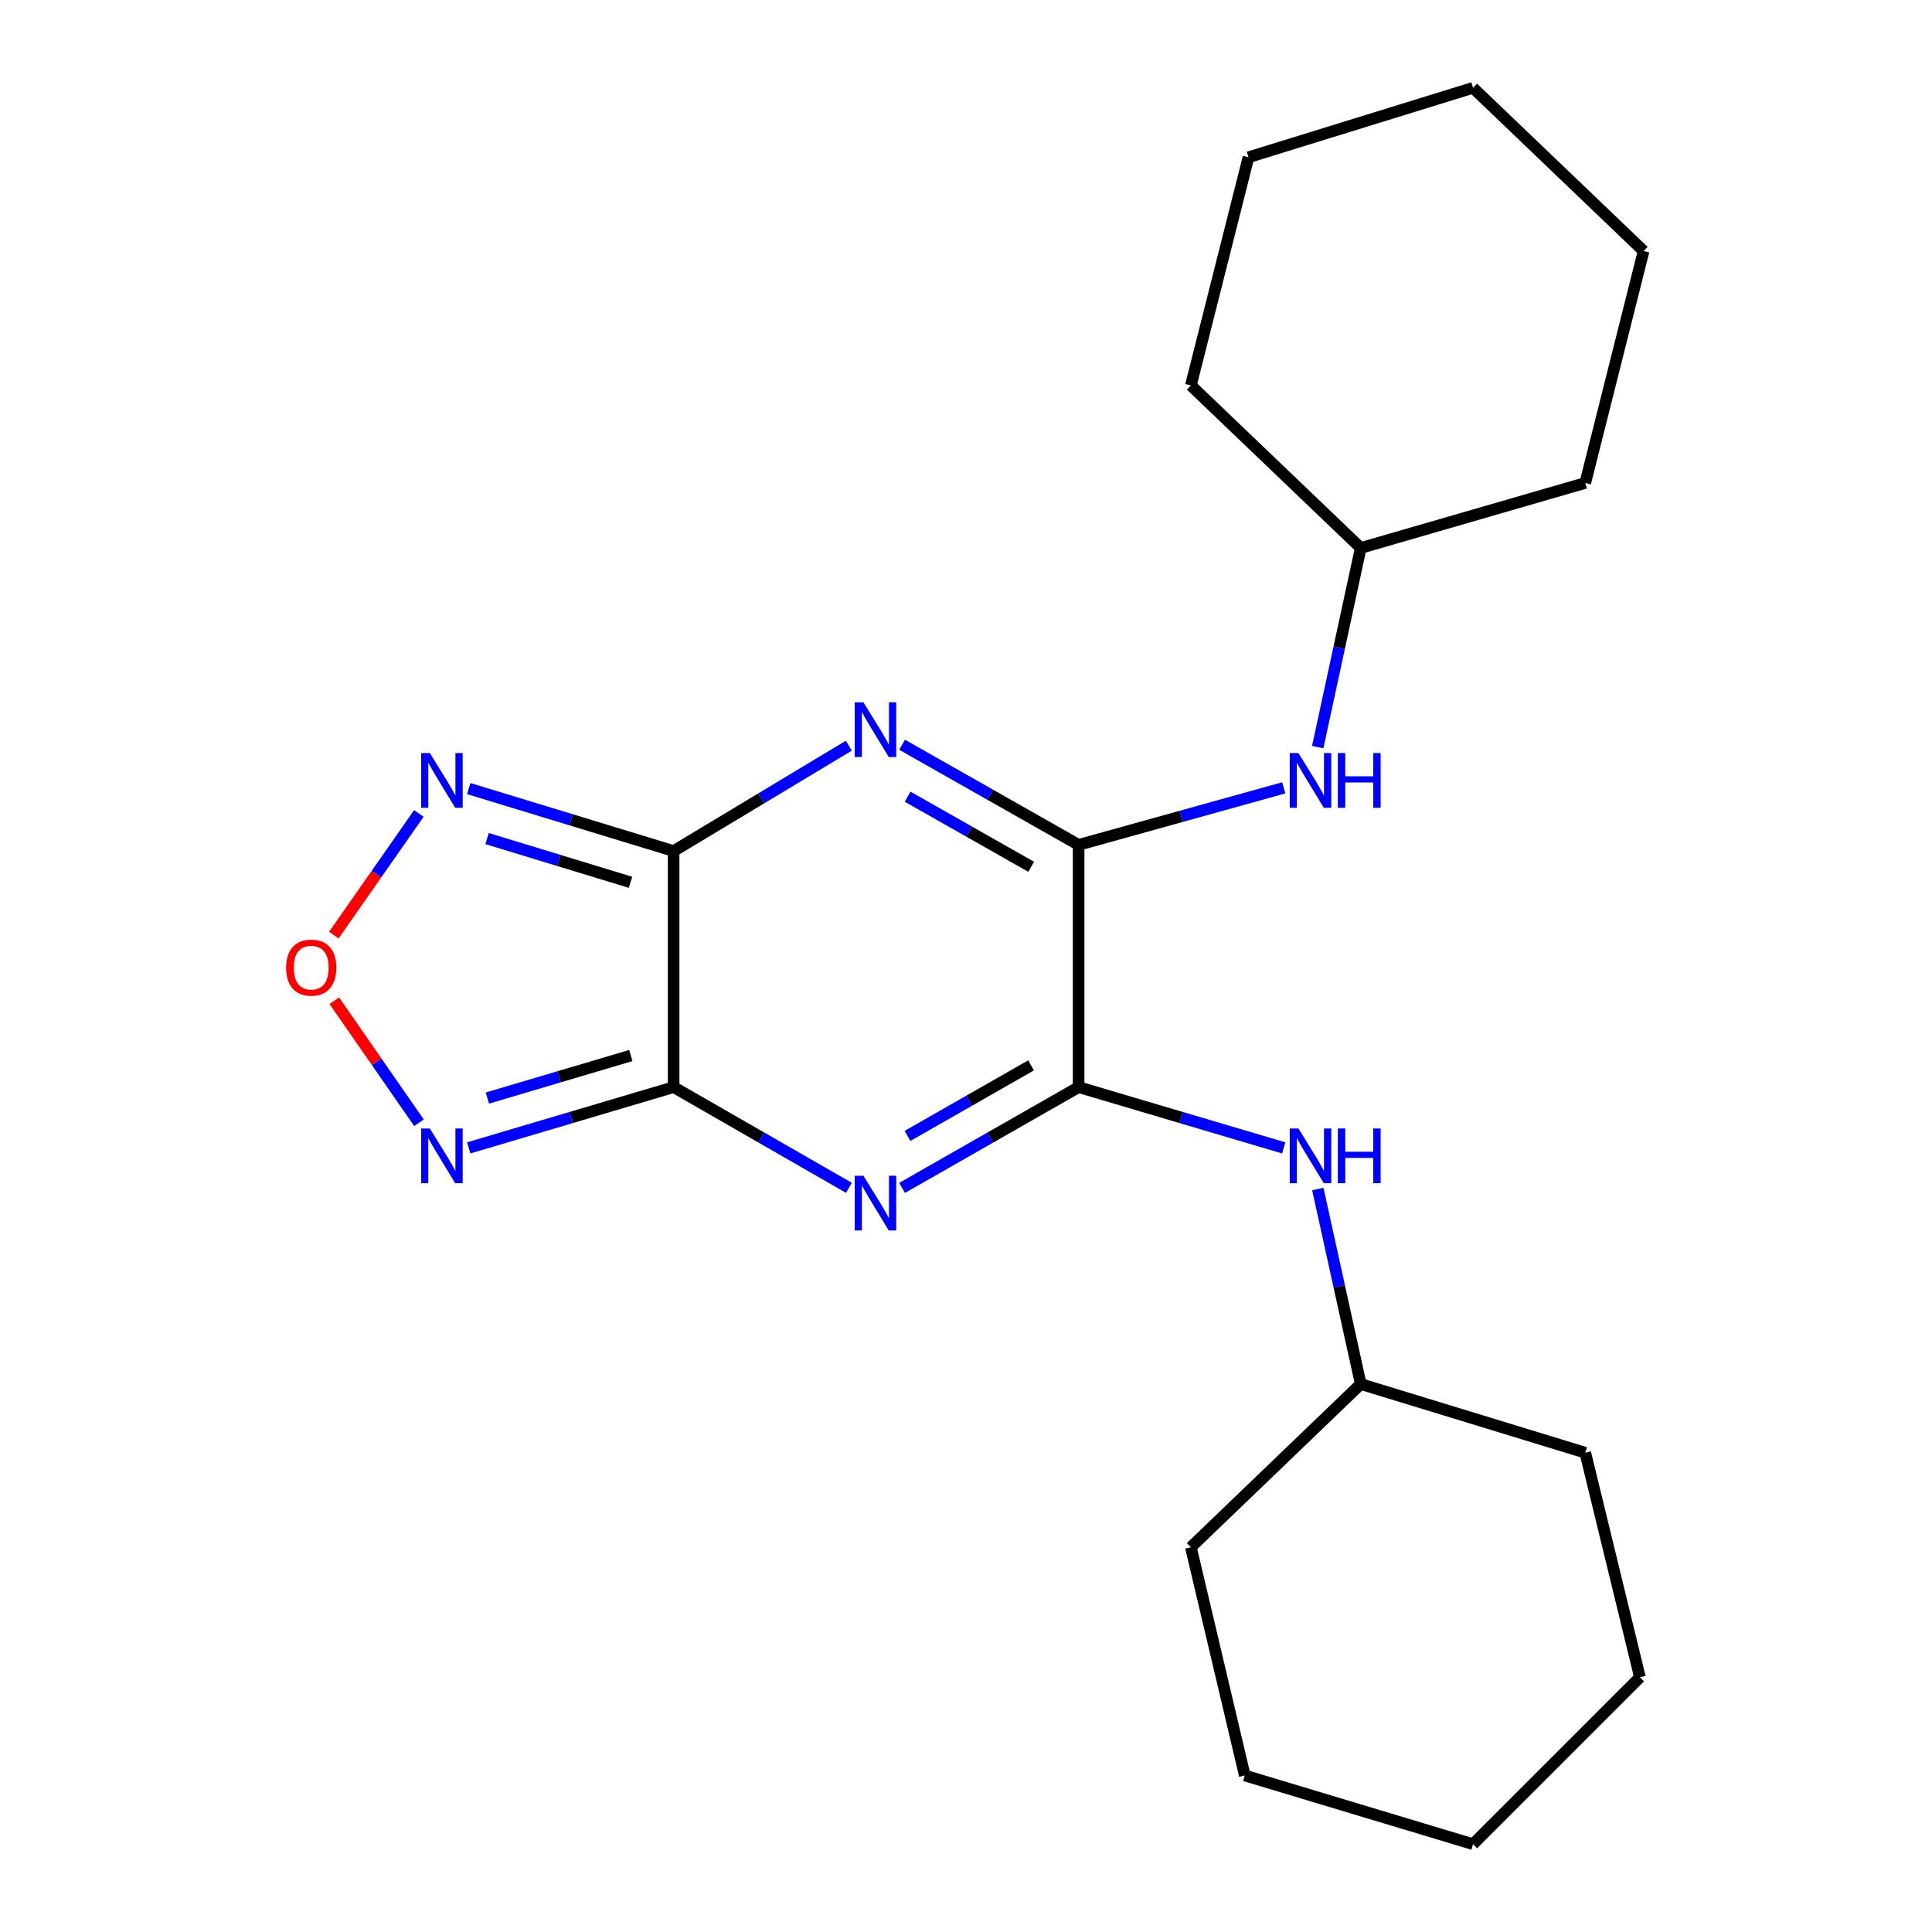 <?xml version='1.0' encoding='iso-8859-1'?>
<svg version='1.1' baseProfile='full'
              xmlns='http://www.w3.org/2000/svg'
                      xmlns:rdkit='http://www.rdkit.org/xml'
                      xmlns:xlink='http://www.w3.org/1999/xlink'
                  xml:space='preserve'
width='1000px' height='1000px' viewBox='0 0 1000 1000'>
<!-- END OF HEADER -->
<rect style='opacity:1.0;fill:#FFFFFF;stroke:none' width='1000' height='1000' x='0' y='0'> </rect>
<path class='bond-0' d='M 348.666,440.503 L 348.666,562.697' style='fill:none;fill-rule:evenodd;stroke:#000000;stroke-width:6px;stroke-linecap:butt;stroke-linejoin:miter;stroke-opacity:1' />
<path class='bond-2' d='M 348.666,440.503 L 394.016,413.233' style='fill:none;fill-rule:evenodd;stroke:#000000;stroke-width:6px;stroke-linecap:butt;stroke-linejoin:miter;stroke-opacity:1' />
<path class='bond-2' d='M 394.016,413.233 L 439.365,385.963' style='fill:none;fill-rule:evenodd;stroke:#0000FF;stroke-width:6px;stroke-linecap:butt;stroke-linejoin:miter;stroke-opacity:1' />
<path class='bond-5' d='M 348.666,440.503 L 295.642,424.336' style='fill:none;fill-rule:evenodd;stroke:#000000;stroke-width:6px;stroke-linecap:butt;stroke-linejoin:miter;stroke-opacity:1' />
<path class='bond-5' d='M 295.642,424.336 L 242.618,408.17' style='fill:none;fill-rule:evenodd;stroke:#0000FF;stroke-width:6px;stroke-linecap:butt;stroke-linejoin:miter;stroke-opacity:1' />
<path class='bond-5' d='M 326.349,456.679 L 289.232,445.363' style='fill:none;fill-rule:evenodd;stroke:#000000;stroke-width:6px;stroke-linecap:butt;stroke-linejoin:miter;stroke-opacity:1' />
<path class='bond-5' d='M 289.232,445.363 L 252.115,434.046' style='fill:none;fill-rule:evenodd;stroke:#0000FF;stroke-width:6px;stroke-linecap:butt;stroke-linejoin:miter;stroke-opacity:1' />
<path class='bond-1' d='M 348.666,562.697 L 394.033,588.758' style='fill:none;fill-rule:evenodd;stroke:#000000;stroke-width:6px;stroke-linecap:butt;stroke-linejoin:miter;stroke-opacity:1' />
<path class='bond-1' d='M 394.033,588.758 L 439.4,614.819' style='fill:none;fill-rule:evenodd;stroke:#0000FF;stroke-width:6px;stroke-linecap:butt;stroke-linejoin:miter;stroke-opacity:1' />
<path class='bond-6' d='M 348.666,562.697 L 295.639,578.421' style='fill:none;fill-rule:evenodd;stroke:#000000;stroke-width:6px;stroke-linecap:butt;stroke-linejoin:miter;stroke-opacity:1' />
<path class='bond-6' d='M 295.639,578.421 L 242.611,594.146' style='fill:none;fill-rule:evenodd;stroke:#0000FF;stroke-width:6px;stroke-linecap:butt;stroke-linejoin:miter;stroke-opacity:1' />
<path class='bond-6' d='M 326.509,546.34 L 289.389,557.347' style='fill:none;fill-rule:evenodd;stroke:#000000;stroke-width:6px;stroke-linecap:butt;stroke-linejoin:miter;stroke-opacity:1' />
<path class='bond-6' d='M 289.389,557.347 L 252.27,568.354' style='fill:none;fill-rule:evenodd;stroke:#0000FF;stroke-width:6px;stroke-linecap:butt;stroke-linejoin:miter;stroke-opacity:1' />
<path class='bond-23' d='M 466.919,614.86 L 512.603,588.778' style='fill:none;fill-rule:evenodd;stroke:#0000FF;stroke-width:6px;stroke-linecap:butt;stroke-linejoin:miter;stroke-opacity:1' />
<path class='bond-23' d='M 512.603,588.778 L 558.287,562.697' style='fill:none;fill-rule:evenodd;stroke:#000000;stroke-width:6px;stroke-linecap:butt;stroke-linejoin:miter;stroke-opacity:1' />
<path class='bond-23' d='M 469.726,587.945 L 501.704,569.688' style='fill:none;fill-rule:evenodd;stroke:#0000FF;stroke-width:6px;stroke-linecap:butt;stroke-linejoin:miter;stroke-opacity:1' />
<path class='bond-23' d='M 501.704,569.688 L 533.683,551.431' style='fill:none;fill-rule:evenodd;stroke:#000000;stroke-width:6px;stroke-linecap:butt;stroke-linejoin:miter;stroke-opacity:1' />
<path class='bond-4' d='M 466.915,385.477 L 512.601,411.39' style='fill:none;fill-rule:evenodd;stroke:#0000FF;stroke-width:6px;stroke-linecap:butt;stroke-linejoin:miter;stroke-opacity:1' />
<path class='bond-4' d='M 512.601,411.39 L 558.287,437.303' style='fill:none;fill-rule:evenodd;stroke:#000000;stroke-width:6px;stroke-linecap:butt;stroke-linejoin:miter;stroke-opacity:1' />
<path class='bond-4' d='M 469.776,412.371 L 501.756,430.51' style='fill:none;fill-rule:evenodd;stroke:#0000FF;stroke-width:6px;stroke-linecap:butt;stroke-linejoin:miter;stroke-opacity:1' />
<path class='bond-4' d='M 501.756,430.51 L 533.736,448.65' style='fill:none;fill-rule:evenodd;stroke:#000000;stroke-width:6px;stroke-linecap:butt;stroke-linejoin:miter;stroke-opacity:1' />
<path class='bond-3' d='M 558.287,562.697 L 558.287,437.303' style='fill:none;fill-rule:evenodd;stroke:#000000;stroke-width:6px;stroke-linecap:butt;stroke-linejoin:miter;stroke-opacity:1' />
<path class='bond-8' d='M 558.287,562.697 L 611.368,578.423' style='fill:none;fill-rule:evenodd;stroke:#000000;stroke-width:6px;stroke-linecap:butt;stroke-linejoin:miter;stroke-opacity:1' />
<path class='bond-8' d='M 611.368,578.423 L 664.449,594.149' style='fill:none;fill-rule:evenodd;stroke:#0000FF;stroke-width:6px;stroke-linecap:butt;stroke-linejoin:miter;stroke-opacity:1' />
<path class='bond-9' d='M 558.287,437.303 L 611.376,422.547' style='fill:none;fill-rule:evenodd;stroke:#000000;stroke-width:6px;stroke-linecap:butt;stroke-linejoin:miter;stroke-opacity:1' />
<path class='bond-9' d='M 611.376,422.547 L 664.465,407.791' style='fill:none;fill-rule:evenodd;stroke:#0000FF;stroke-width:6px;stroke-linecap:butt;stroke-linejoin:miter;stroke-opacity:1' />
<path class='bond-7' d='M 216.787,421.053 L 194.79,452.536' style='fill:none;fill-rule:evenodd;stroke:#0000FF;stroke-width:6px;stroke-linecap:butt;stroke-linejoin:miter;stroke-opacity:1' />
<path class='bond-7' d='M 194.79,452.536 L 172.793,484.018' style='fill:none;fill-rule:evenodd;stroke:#FF0000;stroke-width:6px;stroke-linecap:butt;stroke-linejoin:miter;stroke-opacity:1' />
<path class='bond-22' d='M 216.859,581.132 L 194.944,549.553' style='fill:none;fill-rule:evenodd;stroke:#0000FF;stroke-width:6px;stroke-linecap:butt;stroke-linejoin:miter;stroke-opacity:1' />
<path class='bond-22' d='M 194.944,549.553 L 173.029,517.975' style='fill:none;fill-rule:evenodd;stroke:#FF0000;stroke-width:6px;stroke-linecap:butt;stroke-linejoin:miter;stroke-opacity:1' />
<path class='bond-11' d='M 682.102,615.442 L 693.21,665.908' style='fill:none;fill-rule:evenodd;stroke:#0000FF;stroke-width:6px;stroke-linecap:butt;stroke-linejoin:miter;stroke-opacity:1' />
<path class='bond-11' d='M 693.21,665.908 L 704.319,716.373' style='fill:none;fill-rule:evenodd;stroke:#000000;stroke-width:6px;stroke-linecap:butt;stroke-linejoin:miter;stroke-opacity:1' />
<path class='bond-10' d='M 682.044,386.703 L 693.181,335.165' style='fill:none;fill-rule:evenodd;stroke:#0000FF;stroke-width:6px;stroke-linecap:butt;stroke-linejoin:miter;stroke-opacity:1' />
<path class='bond-10' d='M 693.181,335.165 L 704.319,283.627' style='fill:none;fill-rule:evenodd;stroke:#000000;stroke-width:6px;stroke-linecap:butt;stroke-linejoin:miter;stroke-opacity:1' />
<path class='bond-13' d='M 704.319,283.627 L 616.392,199.498' style='fill:none;fill-rule:evenodd;stroke:#000000;stroke-width:6px;stroke-linecap:butt;stroke-linejoin:miter;stroke-opacity:1' />
<path class='bond-15' d='M 704.319,283.627 L 820.529,249.982' style='fill:none;fill-rule:evenodd;stroke:#000000;stroke-width:6px;stroke-linecap:butt;stroke-linejoin:miter;stroke-opacity:1' />
<path class='bond-12' d='M 704.319,716.373 L 616.392,800.857' style='fill:none;fill-rule:evenodd;stroke:#000000;stroke-width:6px;stroke-linecap:butt;stroke-linejoin:miter;stroke-opacity:1' />
<path class='bond-14' d='M 704.319,716.373 L 820.529,751.923' style='fill:none;fill-rule:evenodd;stroke:#000000;stroke-width:6px;stroke-linecap:butt;stroke-linejoin:miter;stroke-opacity:1' />
<path class='bond-17' d='M 616.392,800.857 L 644.296,918.984' style='fill:none;fill-rule:evenodd;stroke:#000000;stroke-width:6px;stroke-linecap:butt;stroke-linejoin:miter;stroke-opacity:1' />
<path class='bond-16' d='M 616.392,199.498 L 646.214,81.395' style='fill:none;fill-rule:evenodd;stroke:#000000;stroke-width:6px;stroke-linecap:butt;stroke-linejoin:miter;stroke-opacity:1' />
<path class='bond-19' d='M 820.529,751.923 L 848.824,868.145' style='fill:none;fill-rule:evenodd;stroke:#000000;stroke-width:6px;stroke-linecap:butt;stroke-linejoin:miter;stroke-opacity:1' />
<path class='bond-18' d='M 820.529,249.982 L 850.729,129.938' style='fill:none;fill-rule:evenodd;stroke:#000000;stroke-width:6px;stroke-linecap:butt;stroke-linejoin:miter;stroke-opacity:1' />
<path class='bond-24' d='M 646.214,81.395 L 762.436,45.455' style='fill:none;fill-rule:evenodd;stroke:#000000;stroke-width:6px;stroke-linecap:butt;stroke-linejoin:miter;stroke-opacity:1' />
<path class='bond-25' d='M 644.296,918.984 L 762.436,954.545' style='fill:none;fill-rule:evenodd;stroke:#000000;stroke-width:6px;stroke-linecap:butt;stroke-linejoin:miter;stroke-opacity:1' />
<path class='bond-21' d='M 850.729,129.938 L 762.436,45.455' style='fill:none;fill-rule:evenodd;stroke:#000000;stroke-width:6px;stroke-linecap:butt;stroke-linejoin:miter;stroke-opacity:1' />
<path class='bond-20' d='M 848.824,868.145 L 762.436,954.545' style='fill:none;fill-rule:evenodd;stroke:#000000;stroke-width:6px;stroke-linecap:butt;stroke-linejoin:miter;stroke-opacity:1' />
<path  class='atom-2' d='M 446.893 608.559
L 456.173 623.559
Q 457.093 625.039, 458.573 627.719
Q 460.053 630.399, 460.133 630.559
L 460.133 608.559
L 463.893 608.559
L 463.893 636.879
L 460.013 636.879
L 450.053 620.479
Q 448.893 618.559, 447.653 616.359
Q 446.453 614.159, 446.093 613.479
L 446.093 636.879
L 442.413 636.879
L 442.413 608.559
L 446.893 608.559
' fill='#0000FF'/>
<path  class='atom-3' d='M 446.893 363.512
L 456.173 378.512
Q 457.093 379.992, 458.573 382.672
Q 460.053 385.352, 460.133 385.512
L 460.133 363.512
L 463.893 363.512
L 463.893 391.832
L 460.013 391.832
L 450.053 375.432
Q 448.893 373.512, 447.653 371.312
Q 446.453 369.112, 446.093 368.432
L 446.093 391.832
L 442.413 391.832
L 442.413 363.512
L 446.893 363.512
' fill='#0000FF'/>
<path  class='atom-6' d='M 222.484 389.78
L 231.764 404.78
Q 232.684 406.26, 234.164 408.94
Q 235.644 411.62, 235.724 411.78
L 235.724 389.78
L 239.484 389.78
L 239.484 418.1
L 235.604 418.1
L 225.644 401.7
Q 224.484 399.78, 223.244 397.58
Q 222.044 395.38, 221.684 394.7
L 221.684 418.1
L 218.004 418.1
L 218.004 389.78
L 222.484 389.78
' fill='#0000FF'/>
<path  class='atom-7' d='M 222.484 584.098
L 231.764 599.098
Q 232.684 600.578, 234.164 603.258
Q 235.644 605.938, 235.724 606.098
L 235.724 584.098
L 239.484 584.098
L 239.484 612.418
L 235.604 612.418
L 225.644 596.018
Q 224.484 594.098, 223.244 591.898
Q 222.044 589.698, 221.684 589.018
L 221.684 612.418
L 218.004 612.418
L 218.004 584.098
L 222.484 584.098
' fill='#0000FF'/>
<path  class='atom-8' d='M 148.089 500.849
Q 148.089 494.049, 151.449 490.249
Q 154.809 486.449, 161.089 486.449
Q 167.369 486.449, 170.729 490.249
Q 174.089 494.049, 174.089 500.849
Q 174.089 507.729, 170.689 511.649
Q 167.289 515.529, 161.089 515.529
Q 154.849 515.529, 151.449 511.649
Q 148.089 507.769, 148.089 500.849
M 161.089 512.329
Q 165.409 512.329, 167.729 509.449
Q 170.089 506.529, 170.089 500.849
Q 170.089 495.289, 167.729 492.489
Q 165.409 489.649, 161.089 489.649
Q 156.769 489.649, 154.409 492.449
Q 152.089 495.249, 152.089 500.849
Q 152.089 506.569, 154.409 509.449
Q 156.769 512.329, 161.089 512.329
' fill='#FF0000'/>
<path  class='atom-9' d='M 672.059 584.098
L 681.339 599.098
Q 682.259 600.578, 683.739 603.258
Q 685.219 605.938, 685.299 606.098
L 685.299 584.098
L 689.059 584.098
L 689.059 612.418
L 685.179 612.418
L 675.219 596.018
Q 674.059 594.098, 672.819 591.898
Q 671.619 589.698, 671.259 589.018
L 671.259 612.418
L 667.579 612.418
L 667.579 584.098
L 672.059 584.098
' fill='#0000FF'/>
<path  class='atom-9' d='M 692.459 584.098
L 696.299 584.098
L 696.299 596.138
L 710.779 596.138
L 710.779 584.098
L 714.619 584.098
L 714.619 612.418
L 710.779 612.418
L 710.779 599.338
L 696.299 599.338
L 696.299 612.418
L 692.459 612.418
L 692.459 584.098
' fill='#0000FF'/>
<path  class='atom-10' d='M 672.059 389.78
L 681.339 404.78
Q 682.259 406.26, 683.739 408.94
Q 685.219 411.62, 685.299 411.78
L 685.299 389.78
L 689.059 389.78
L 689.059 418.1
L 685.179 418.1
L 675.219 401.7
Q 674.059 399.78, 672.819 397.58
Q 671.619 395.38, 671.259 394.7
L 671.259 418.1
L 667.579 418.1
L 667.579 389.78
L 672.059 389.78
' fill='#0000FF'/>
<path  class='atom-10' d='M 692.459 389.78
L 696.299 389.78
L 696.299 401.82
L 710.779 401.82
L 710.779 389.78
L 714.619 389.78
L 714.619 418.1
L 710.779 418.1
L 710.779 405.02
L 696.299 405.02
L 696.299 418.1
L 692.459 418.1
L 692.459 389.78
' fill='#0000FF'/>
</svg>
